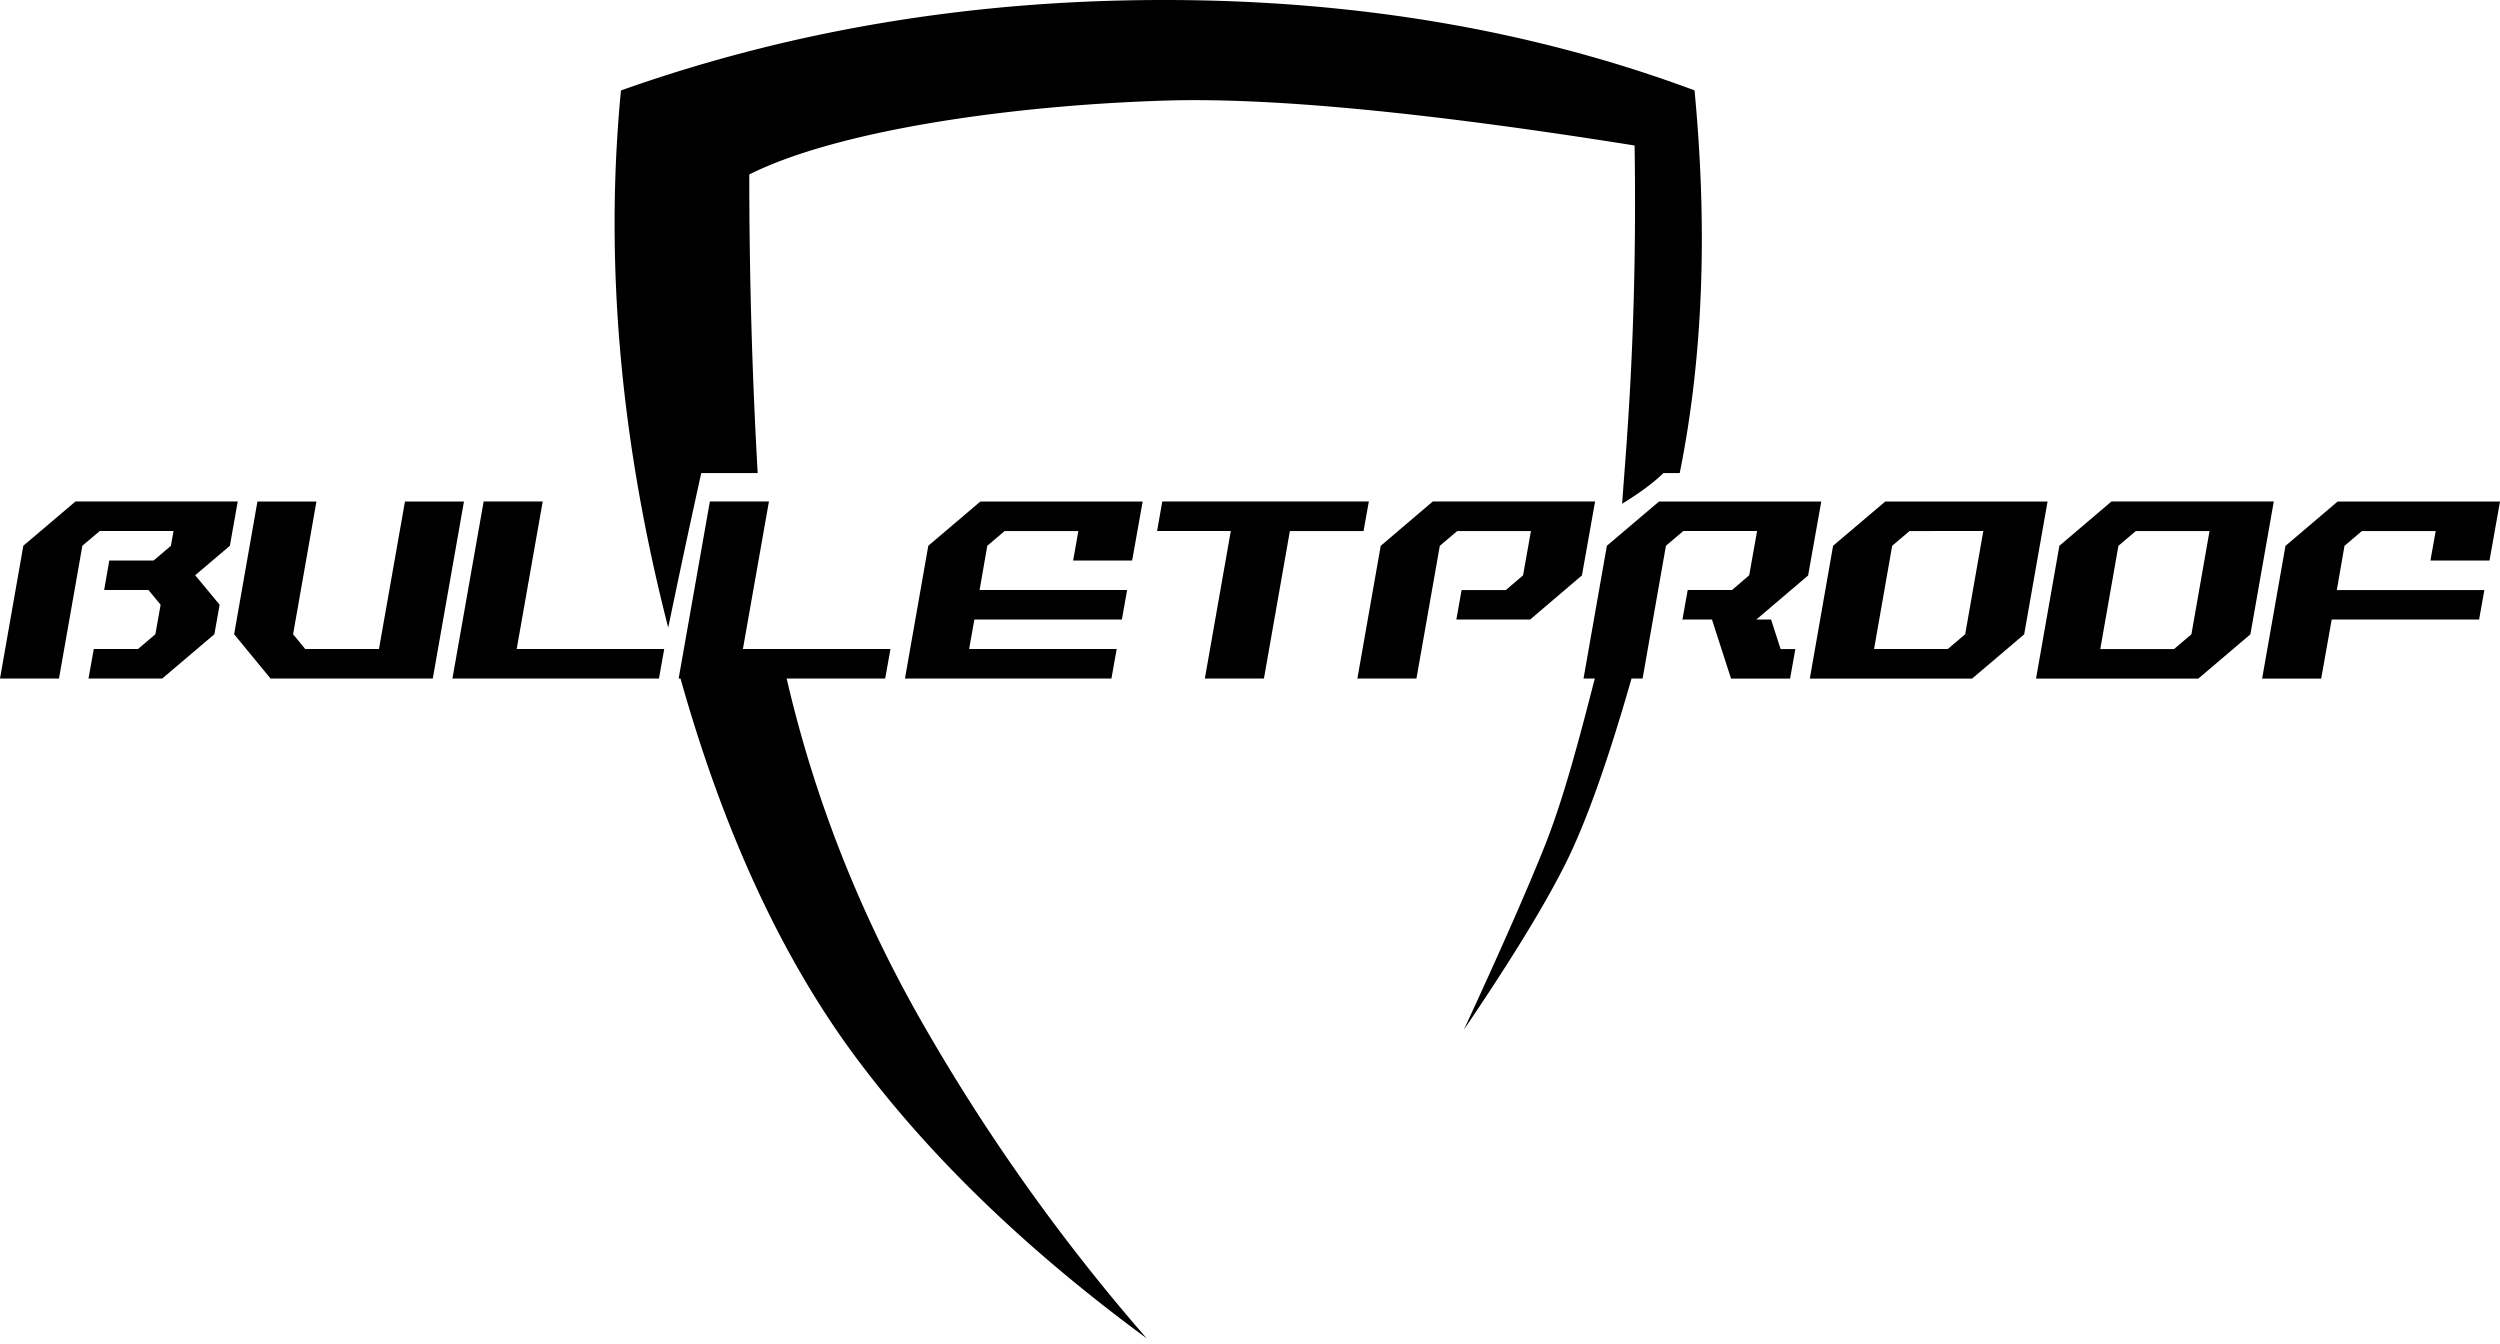 <?xml version="1.0" encoding="UTF-8"?>
<svg xmlns="http://www.w3.org/2000/svg" width="80" height="43" fill="none">
  <path d="m7.357 17.464-1.111.944.782.944-.168.944-1.668 1.416h-2.36l.169-.944h1.416l.555-.472.168-.944-.389-.472H3.333l.164-.942h1.416l.556-.472.084-.473H3.192l-.556.47-.748 4.25H0l.747-4.25 1.668-1.416h5.193l-.252 1.417h.001Zm6.492 4.248H8.656l-1.164-1.416.746-4.248h1.888l-.747 4.248.388.472h2.36l.832-4.72h1.888l-.998 5.664Zm7.406-.944-.168.944h-6.609l.999-5.665h1.89l-.833 4.721h4.721Zm7.24 0-.169.944h-6.609l.999-5.665h1.89l-.833 4.721h4.721Zm7.735-2.83h-1.89l.168-.944h-2.36l-.555.47-.246 1.416h4.721l-.168.944h-4.72l-.168.944h4.722l-.168.944h-6.607l.747-4.248 1.666-1.416h5.193l-.336 1.888.001.002Zm7.407-.944h-2.361l-.83 4.718h-1.891l.831-4.72h-2.359l.166-.945h6.61l-.169.944.003.003Zm6.988 1.416-1.662 1.416h-2.36l.168-.944h1.416l.551-.472.252-1.416h-2.36l-.556.472-.748 4.248h-1.89l.747-4.248 1.667-1.419h5.193l-.42 2.361.002.002Zm7.24 0-1.663 1.416h.473l.304.944h.472l-.168.945h-1.89l-.61-1.89h-.945l.169-.945h1.418l.55-.472.252-1.417h-2.36l-.557.473-.747 4.248h-1.89l.747-4.248 1.669-1.416h5.192l-.42 2.36.004.002Zm6.91 1.888-1.668 1.417h-5.193l.745-4.251 1.67-1.416h5.193l-.748 4.248v.002Zm-3.67-3.304-.555.47-.58 3.304h2.36l.556-.472.58-3.305-2.36.003Zm10.908 3.304-1.667 1.417h-5.193l.747-4.25 1.667-1.418h5.194l-.748 4.249v.002Zm-3.668-3.304-.556.472-.58 3.304h2.36l.556-.472.58-3.304h-2.36Zm11.319.944h-1.89l.168-.944H75.58l-.556.472-.246 1.416H79.5l-.169.944h-4.717l-.336 1.89h-1.89l.747-4.248 1.67-1.42H80l-.336 1.89Z" fill="#000"></path>
  <path d="M25.164 21.673c.906 3.933 2.398 7.693 4.478 11.28a62.734 62.734 0 0 0 7.05 9.872c-3.865-2.84-6.975-5.849-9.33-9.024-2.354-3.176-4.22-7.218-5.597-12.128h3.399Zm27.056 0c-.756 2.651-1.461 4.634-2.116 5.948-.655 1.315-1.742 3.092-3.261 5.332 1.184-2.56 2.05-4.528 2.597-5.903.548-1.375 1.04-3.167 1.603-5.377h1.177ZM37.245 0c6.14 0 11.8.964 16.98 2.892.427 4.481.269 8.563-.474 12.246h-.52c-.557.54-1.263.932-1.322.987.095-1.502.492-5.388.398-11.469C45.632 3.59 40.61 3.111 37.247 3.22c-5.05.161-10.5.973-13.27 2.363 0 3.226.09 6.411.269 9.556H22.44a369.21 369.21 0 0 0-1.057 4.945c-1.538-5.991-2.042-11.722-1.512-17.19C25.313.963 31.105 0 37.245 0Z" fill="#000"></path>
</svg>
